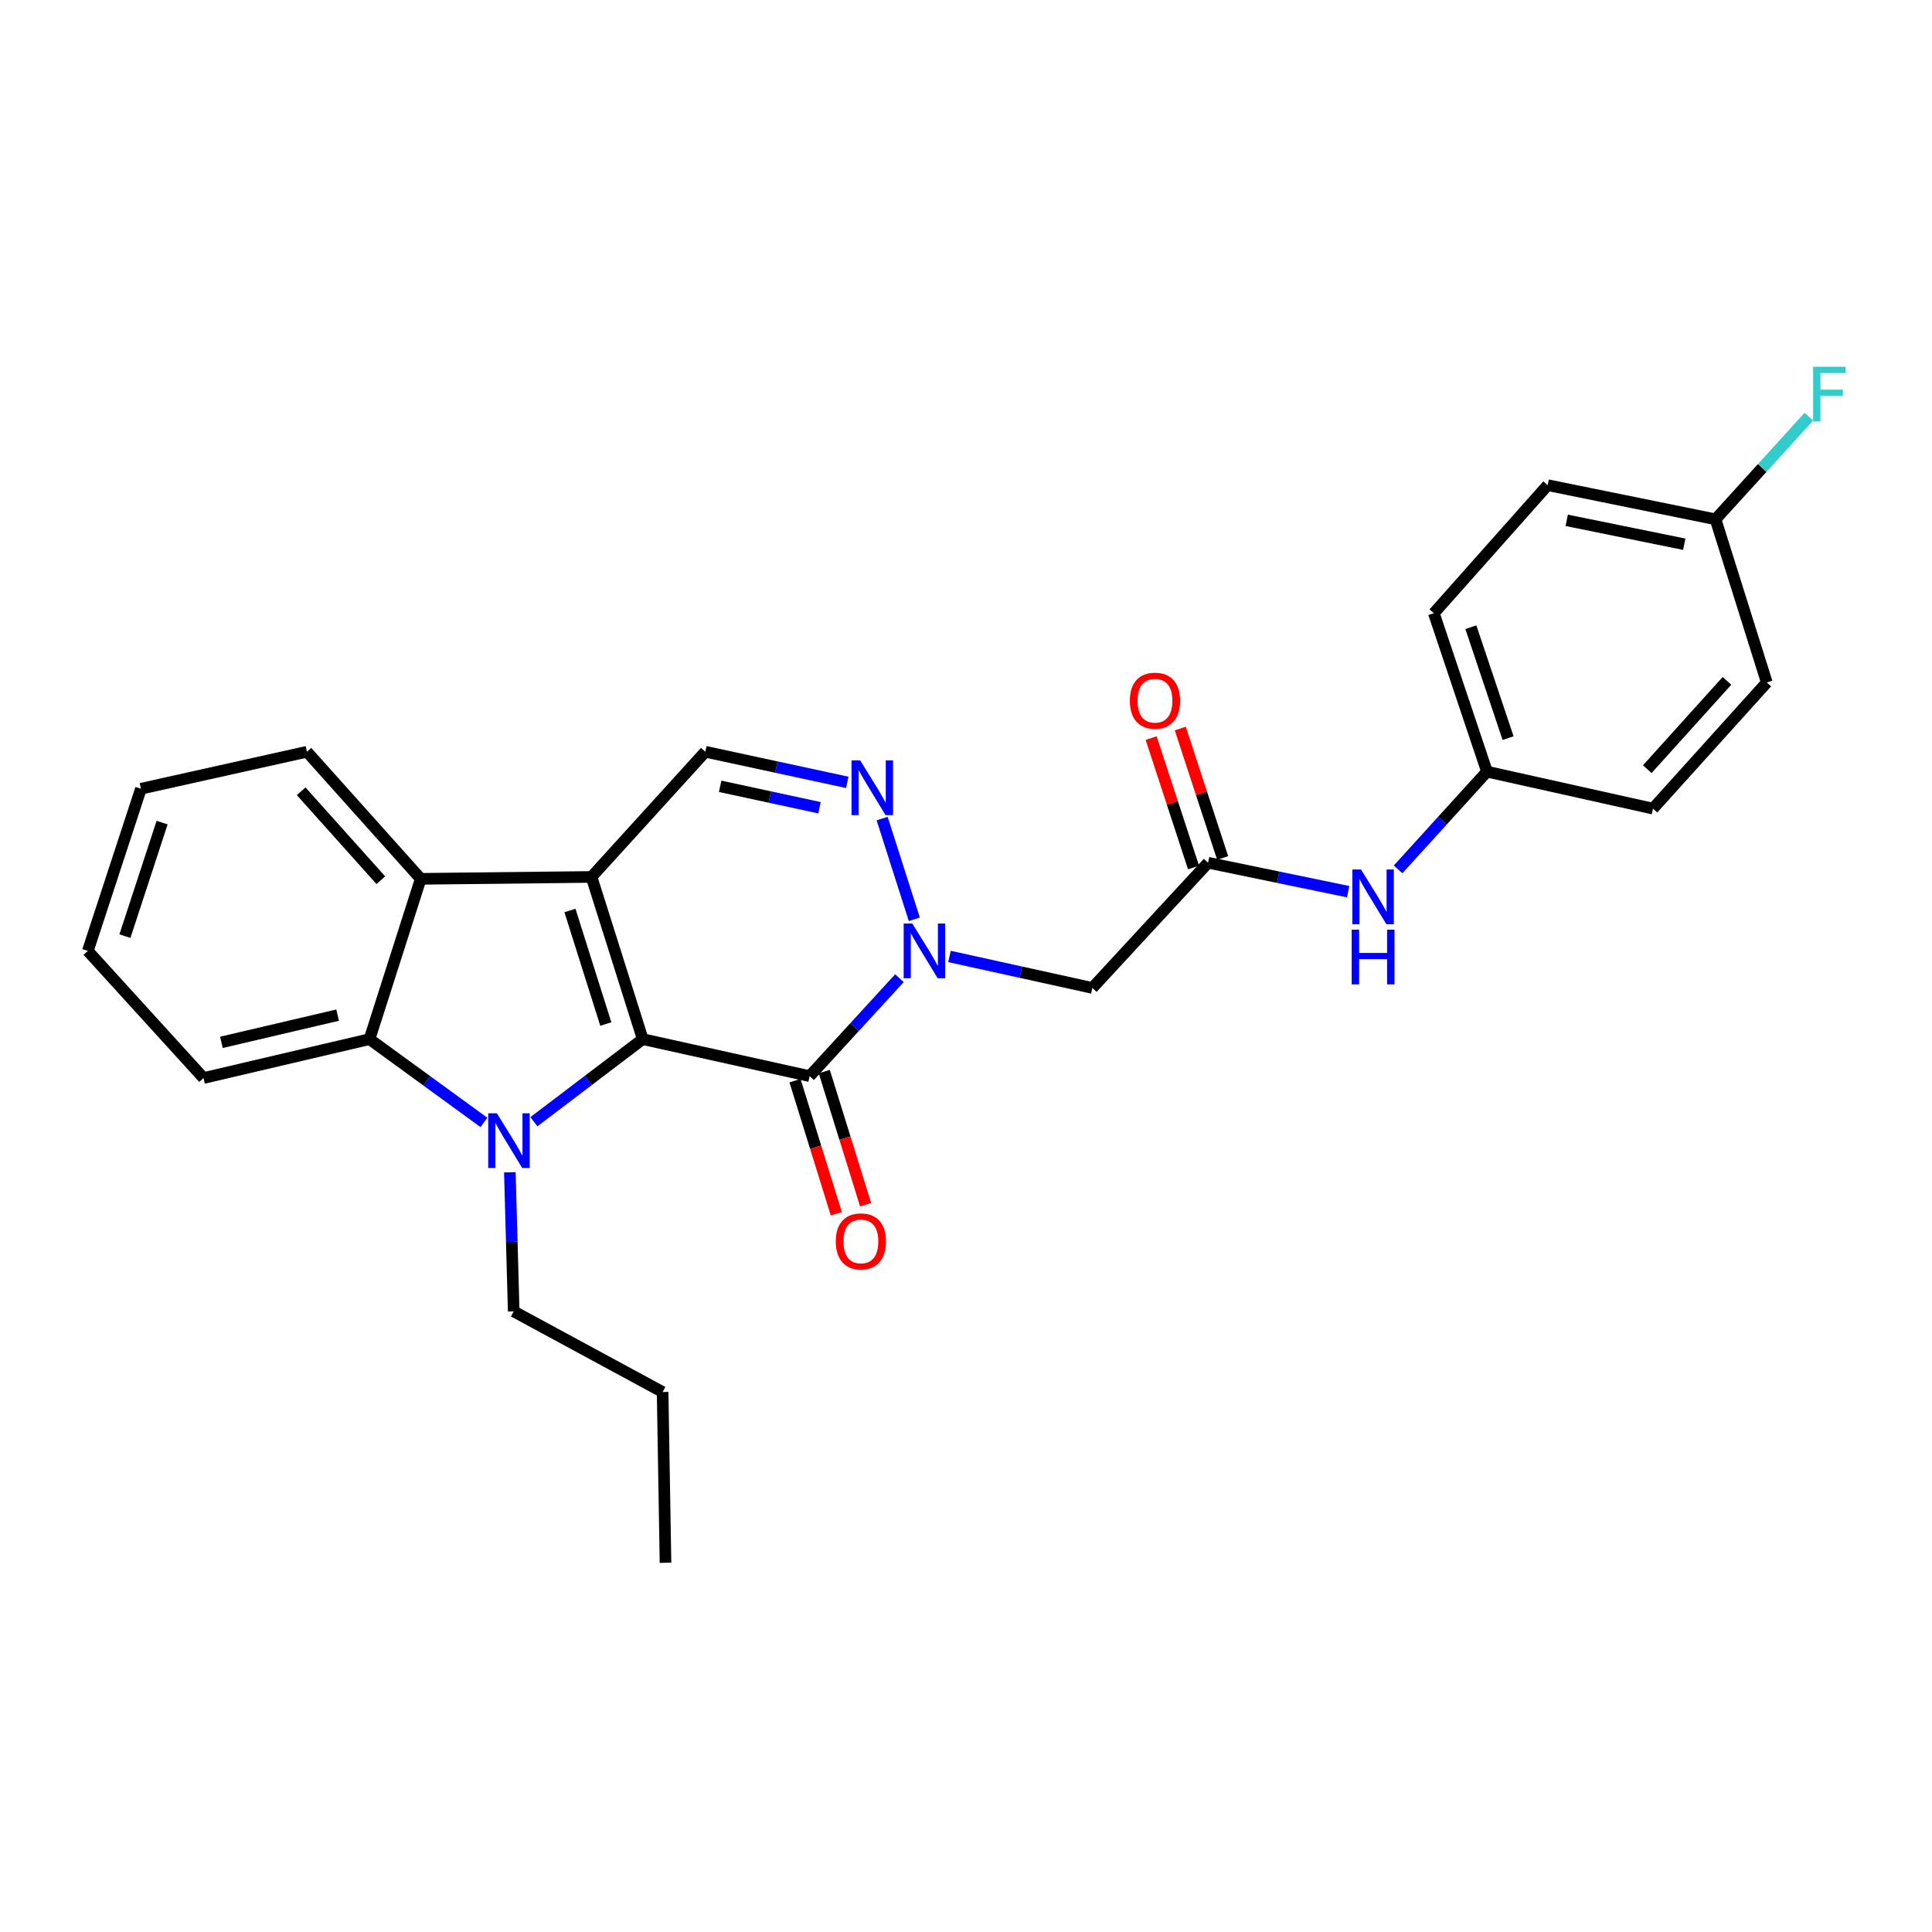 <?xml version='1.0' encoding='iso-8859-1'?>
<svg version='1.1' baseProfile='full'
              xmlns='http://www.w3.org/2000/svg'
                      xmlns:rdkit='http://www.rdkit.org/xml'
                      xmlns:xlink='http://www.w3.org/1999/xlink'
                  xml:space='preserve'
width='1000px' height='1000px' viewBox='0 0 1000 1000'>
<!-- END OF HEADER -->
<rect style='opacity:1.0;fill:#FFFFFF;stroke:none' width='1000' height='1000' x='0' y='0'> </rect>
<path class='bond-0' d='M 332.674,537.856 L 306.165,453.902' style='fill:none;fill-rule:evenodd;stroke:#000000;stroke-width:6px;stroke-linecap:butt;stroke-linejoin:miter;stroke-opacity:1' />
<path class='bond-0' d='M 313.566,530.041 L 295.01,471.273' style='fill:none;fill-rule:evenodd;stroke:#000000;stroke-width:6px;stroke-linecap:butt;stroke-linejoin:miter;stroke-opacity:1' />
<path class='bond-1' d='M 332.674,537.856 L 304.516,559.227' style='fill:none;fill-rule:evenodd;stroke:#000000;stroke-width:6px;stroke-linecap:butt;stroke-linejoin:miter;stroke-opacity:1' />
<path class='bond-1' d='M 304.516,559.227 L 276.357,580.598' style='fill:none;fill-rule:evenodd;stroke:#0000FF;stroke-width:6px;stroke-linecap:butt;stroke-linejoin:miter;stroke-opacity:1' />
<path class='bond-2' d='M 332.674,537.856 L 419.07,557.004' style='fill:none;fill-rule:evenodd;stroke:#000000;stroke-width:6px;stroke-linecap:butt;stroke-linejoin:miter;stroke-opacity:1' />
<path class='bond-5' d='M 306.165,453.902 L 217.769,454.881' style='fill:none;fill-rule:evenodd;stroke:#000000;stroke-width:6px;stroke-linecap:butt;stroke-linejoin:miter;stroke-opacity:1' />
<path class='bond-7' d='M 306.165,453.902 L 365.073,389.106' style='fill:none;fill-rule:evenodd;stroke:#000000;stroke-width:6px;stroke-linecap:butt;stroke-linejoin:miter;stroke-opacity:1' />
<path class='bond-6' d='M 250.472,580.956 L 220.866,559.406' style='fill:none;fill-rule:evenodd;stroke:#0000FF;stroke-width:6px;stroke-linecap:butt;stroke-linejoin:miter;stroke-opacity:1' />
<path class='bond-6' d='M 220.866,559.406 L 191.26,537.856' style='fill:none;fill-rule:evenodd;stroke:#000000;stroke-width:6px;stroke-linecap:butt;stroke-linejoin:miter;stroke-opacity:1' />
<path class='bond-13' d='M 263.898,606.768 L 264.896,642.772' style='fill:none;fill-rule:evenodd;stroke:#0000FF;stroke-width:6px;stroke-linecap:butt;stroke-linejoin:miter;stroke-opacity:1' />
<path class='bond-13' d='M 264.896,642.772 L 265.895,678.777' style='fill:none;fill-rule:evenodd;stroke:#000000;stroke-width:6px;stroke-linecap:butt;stroke-linejoin:miter;stroke-opacity:1' />
<path class='bond-3' d='M 419.07,557.004 L 442.306,531.657' style='fill:none;fill-rule:evenodd;stroke:#000000;stroke-width:6px;stroke-linecap:butt;stroke-linejoin:miter;stroke-opacity:1' />
<path class='bond-3' d='M 442.306,531.657 L 465.542,506.311' style='fill:none;fill-rule:evenodd;stroke:#0000FF;stroke-width:6px;stroke-linecap:butt;stroke-linejoin:miter;stroke-opacity:1' />
<path class='bond-10' d='M 411.492,559.356 L 422.186,593.803' style='fill:none;fill-rule:evenodd;stroke:#000000;stroke-width:6px;stroke-linecap:butt;stroke-linejoin:miter;stroke-opacity:1' />
<path class='bond-10' d='M 422.186,593.803 L 432.879,628.251' style='fill:none;fill-rule:evenodd;stroke:#FF0000;stroke-width:6px;stroke-linecap:butt;stroke-linejoin:miter;stroke-opacity:1' />
<path class='bond-10' d='M 426.647,554.651 L 437.341,589.099' style='fill:none;fill-rule:evenodd;stroke:#000000;stroke-width:6px;stroke-linecap:butt;stroke-linejoin:miter;stroke-opacity:1' />
<path class='bond-10' d='M 437.341,589.099 L 448.034,623.546' style='fill:none;fill-rule:evenodd;stroke:#FF0000;stroke-width:6px;stroke-linecap:butt;stroke-linejoin:miter;stroke-opacity:1' />
<path class='bond-4' d='M 473.247,475.822 L 456.59,423.689' style='fill:none;fill-rule:evenodd;stroke:#0000FF;stroke-width:6px;stroke-linecap:butt;stroke-linejoin:miter;stroke-opacity:1' />
<path class='bond-8' d='M 491.445,495.056 L 528.424,503.205' style='fill:none;fill-rule:evenodd;stroke:#0000FF;stroke-width:6px;stroke-linecap:butt;stroke-linejoin:miter;stroke-opacity:1' />
<path class='bond-8' d='M 528.424,503.205 L 565.404,511.355' style='fill:none;fill-rule:evenodd;stroke:#000000;stroke-width:6px;stroke-linecap:butt;stroke-linejoin:miter;stroke-opacity:1' />
<path class='bond-28' d='M 438.544,404.95 L 401.808,397.028' style='fill:none;fill-rule:evenodd;stroke:#0000FF;stroke-width:6px;stroke-linecap:butt;stroke-linejoin:miter;stroke-opacity:1' />
<path class='bond-28' d='M 401.808,397.028 L 365.073,389.106' style='fill:none;fill-rule:evenodd;stroke:#000000;stroke-width:6px;stroke-linecap:butt;stroke-linejoin:miter;stroke-opacity:1' />
<path class='bond-28' d='M 424.178,418.085 L 398.463,412.54' style='fill:none;fill-rule:evenodd;stroke:#0000FF;stroke-width:6px;stroke-linecap:butt;stroke-linejoin:miter;stroke-opacity:1' />
<path class='bond-28' d='M 398.463,412.54 L 372.748,406.994' style='fill:none;fill-rule:evenodd;stroke:#000000;stroke-width:6px;stroke-linecap:butt;stroke-linejoin:miter;stroke-opacity:1' />
<path class='bond-18' d='M 217.769,454.881 L 158.87,389.106' style='fill:none;fill-rule:evenodd;stroke:#000000;stroke-width:6px;stroke-linecap:butt;stroke-linejoin:miter;stroke-opacity:1' />
<path class='bond-18' d='M 197.112,455.6 L 155.883,409.558' style='fill:none;fill-rule:evenodd;stroke:#000000;stroke-width:6px;stroke-linecap:butt;stroke-linejoin:miter;stroke-opacity:1' />
<path class='bond-27' d='M 217.769,454.881 L 191.26,537.856' style='fill:none;fill-rule:evenodd;stroke:#000000;stroke-width:6px;stroke-linecap:butt;stroke-linejoin:miter;stroke-opacity:1' />
<path class='bond-17' d='M 191.26,537.856 L 105.341,557.991' style='fill:none;fill-rule:evenodd;stroke:#000000;stroke-width:6px;stroke-linecap:butt;stroke-linejoin:miter;stroke-opacity:1' />
<path class='bond-17' d='M 174.751,525.426 L 114.608,539.521' style='fill:none;fill-rule:evenodd;stroke:#000000;stroke-width:6px;stroke-linecap:butt;stroke-linejoin:miter;stroke-opacity:1' />
<path class='bond-9' d='M 565.404,511.355 L 625.307,446.55' style='fill:none;fill-rule:evenodd;stroke:#000000;stroke-width:6px;stroke-linecap:butt;stroke-linejoin:miter;stroke-opacity:1' />
<path class='bond-11' d='M 625.307,446.55 L 661.551,454.043' style='fill:none;fill-rule:evenodd;stroke:#000000;stroke-width:6px;stroke-linecap:butt;stroke-linejoin:miter;stroke-opacity:1' />
<path class='bond-11' d='M 661.551,454.043 L 697.795,461.537' style='fill:none;fill-rule:evenodd;stroke:#0000FF;stroke-width:6px;stroke-linecap:butt;stroke-linejoin:miter;stroke-opacity:1' />
<path class='bond-12' d='M 632.848,444.08 L 621.878,410.588' style='fill:none;fill-rule:evenodd;stroke:#000000;stroke-width:6px;stroke-linecap:butt;stroke-linejoin:miter;stroke-opacity:1' />
<path class='bond-12' d='M 621.878,410.588 L 610.908,377.096' style='fill:none;fill-rule:evenodd;stroke:#FF0000;stroke-width:6px;stroke-linecap:butt;stroke-linejoin:miter;stroke-opacity:1' />
<path class='bond-12' d='M 617.767,449.02 L 606.798,415.527' style='fill:none;fill-rule:evenodd;stroke:#000000;stroke-width:6px;stroke-linecap:butt;stroke-linejoin:miter;stroke-opacity:1' />
<path class='bond-12' d='M 606.798,415.527 L 595.828,382.035' style='fill:none;fill-rule:evenodd;stroke:#FF0000;stroke-width:6px;stroke-linecap:butt;stroke-linejoin:miter;stroke-opacity:1' />
<path class='bond-14' d='M 723.645,449.992 L 746.652,424.697' style='fill:none;fill-rule:evenodd;stroke:#0000FF;stroke-width:6px;stroke-linecap:butt;stroke-linejoin:miter;stroke-opacity:1' />
<path class='bond-14' d='M 746.652,424.697 L 769.658,399.403' style='fill:none;fill-rule:evenodd;stroke:#000000;stroke-width:6px;stroke-linecap:butt;stroke-linejoin:miter;stroke-opacity:1' />
<path class='bond-23' d='M 265.895,678.777 L 342.971,720.511' style='fill:none;fill-rule:evenodd;stroke:#000000;stroke-width:6px;stroke-linecap:butt;stroke-linejoin:miter;stroke-opacity:1' />
<path class='bond-19' d='M 769.658,399.403 L 855.577,418.542' style='fill:none;fill-rule:evenodd;stroke:#000000;stroke-width:6px;stroke-linecap:butt;stroke-linejoin:miter;stroke-opacity:1' />
<path class='bond-20' d='M 769.658,399.403 L 742.152,317.398' style='fill:none;fill-rule:evenodd;stroke:#000000;stroke-width:6px;stroke-linecap:butt;stroke-linejoin:miter;stroke-opacity:1' />
<path class='bond-20' d='M 780.577,382.056 L 761.323,324.652' style='fill:none;fill-rule:evenodd;stroke:#000000;stroke-width:6px;stroke-linecap:butt;stroke-linejoin:miter;stroke-opacity:1' />
<path class='bond-15' d='M 887.958,268.796 L 801.069,251.12' style='fill:none;fill-rule:evenodd;stroke:#000000;stroke-width:6px;stroke-linecap:butt;stroke-linejoin:miter;stroke-opacity:1' />
<path class='bond-15' d='M 871.761,281.695 L 810.939,269.322' style='fill:none;fill-rule:evenodd;stroke:#000000;stroke-width:6px;stroke-linecap:butt;stroke-linejoin:miter;stroke-opacity:1' />
<path class='bond-16' d='M 887.958,268.796 L 912.12,242.227' style='fill:none;fill-rule:evenodd;stroke:#000000;stroke-width:6px;stroke-linecap:butt;stroke-linejoin:miter;stroke-opacity:1' />
<path class='bond-16' d='M 912.12,242.227 L 936.282,215.658' style='fill:none;fill-rule:evenodd;stroke:#33CCCC;stroke-width:6px;stroke-linecap:butt;stroke-linejoin:miter;stroke-opacity:1' />
<path class='bond-30' d='M 887.958,268.796 L 914.493,353.252' style='fill:none;fill-rule:evenodd;stroke:#000000;stroke-width:6px;stroke-linecap:butt;stroke-linejoin:miter;stroke-opacity:1' />
<path class='bond-24' d='M 105.341,557.991 L 45.455,492.198' style='fill:none;fill-rule:evenodd;stroke:#000000;stroke-width:6px;stroke-linecap:butt;stroke-linejoin:miter;stroke-opacity:1' />
<path class='bond-25' d='M 158.87,389.106 L 72.951,408.254' style='fill:none;fill-rule:evenodd;stroke:#000000;stroke-width:6px;stroke-linecap:butt;stroke-linejoin:miter;stroke-opacity:1' />
<path class='bond-21' d='M 855.577,418.542 L 914.493,353.252' style='fill:none;fill-rule:evenodd;stroke:#000000;stroke-width:6px;stroke-linecap:butt;stroke-linejoin:miter;stroke-opacity:1' />
<path class='bond-21' d='M 852.633,398.118 L 893.875,352.415' style='fill:none;fill-rule:evenodd;stroke:#000000;stroke-width:6px;stroke-linecap:butt;stroke-linejoin:miter;stroke-opacity:1' />
<path class='bond-22' d='M 742.152,317.398 L 801.069,251.12' style='fill:none;fill-rule:evenodd;stroke:#000000;stroke-width:6px;stroke-linecap:butt;stroke-linejoin:miter;stroke-opacity:1' />
<path class='bond-26' d='M 342.971,720.511 L 344.461,808.881' style='fill:none;fill-rule:evenodd;stroke:#000000;stroke-width:6px;stroke-linecap:butt;stroke-linejoin:miter;stroke-opacity:1' />
<path class='bond-29' d='M 45.455,492.198 L 72.951,408.254' style='fill:none;fill-rule:evenodd;stroke:#000000;stroke-width:6px;stroke-linecap:butt;stroke-linejoin:miter;stroke-opacity:1' />
<path class='bond-29' d='M 64.659,484.546 L 83.907,425.785' style='fill:none;fill-rule:evenodd;stroke:#000000;stroke-width:6px;stroke-linecap:butt;stroke-linejoin:miter;stroke-opacity:1' />
<path  class='atom-2' d='M 257.184 576.238
L 266.464 591.238
Q 267.384 592.718, 268.864 595.398
Q 270.344 598.078, 270.424 598.238
L 270.424 576.238
L 274.184 576.238
L 274.184 604.558
L 270.304 604.558
L 260.344 588.158
Q 259.184 586.238, 257.944 584.038
Q 256.744 581.838, 256.384 581.158
L 256.384 604.558
L 252.704 604.558
L 252.704 576.238
L 257.184 576.238
' fill='#0000FF'/>
<path  class='atom-4' d='M 472.22 478.038
L 481.5 493.038
Q 482.42 494.518, 483.9 497.198
Q 485.38 499.878, 485.46 500.038
L 485.46 478.038
L 489.22 478.038
L 489.22 506.358
L 485.34 506.358
L 475.38 489.958
Q 474.22 488.038, 472.98 485.838
Q 471.78 483.638, 471.42 482.958
L 471.42 506.358
L 467.74 506.358
L 467.74 478.038
L 472.22 478.038
' fill='#0000FF'/>
<path  class='atom-5' d='M 445.234 393.583
L 454.514 408.583
Q 455.434 410.063, 456.914 412.743
Q 458.394 415.423, 458.474 415.583
L 458.474 393.583
L 462.234 393.583
L 462.234 421.903
L 458.354 421.903
L 448.394 405.503
Q 447.234 403.583, 445.994 401.383
Q 444.794 399.183, 444.434 398.503
L 444.434 421.903
L 440.754 421.903
L 440.754 393.583
L 445.234 393.583
' fill='#0000FF'/>
<path  class='atom-11' d='M 432.597 642.535
Q 432.597 635.735, 435.957 631.935
Q 439.317 628.135, 445.597 628.135
Q 451.877 628.135, 455.237 631.935
Q 458.597 635.735, 458.597 642.535
Q 458.597 649.415, 455.197 653.335
Q 451.797 657.215, 445.597 657.215
Q 439.357 657.215, 435.957 653.335
Q 432.597 649.455, 432.597 642.535
M 445.597 654.015
Q 449.917 654.015, 452.237 651.135
Q 454.597 648.215, 454.597 642.535
Q 454.597 636.975, 452.237 634.175
Q 449.917 631.335, 445.597 631.335
Q 441.277 631.335, 438.917 634.135
Q 436.597 636.935, 436.597 642.535
Q 436.597 648.255, 438.917 651.135
Q 441.277 654.015, 445.597 654.015
' fill='#FF0000'/>
<path  class='atom-12' d='M 704.455 450.048
L 713.735 465.048
Q 714.655 466.528, 716.135 469.208
Q 717.615 471.888, 717.695 472.048
L 717.695 450.048
L 721.455 450.048
L 721.455 478.368
L 717.575 478.368
L 707.615 461.968
Q 706.455 460.048, 705.215 457.848
Q 704.015 455.648, 703.655 454.968
L 703.655 478.368
L 699.975 478.368
L 699.975 450.048
L 704.455 450.048
' fill='#0000FF'/>
<path  class='atom-12' d='M 699.635 481.2
L 703.475 481.2
L 703.475 493.24
L 717.955 493.24
L 717.955 481.2
L 721.795 481.2
L 721.795 509.52
L 717.955 509.52
L 717.955 496.44
L 703.475 496.44
L 703.475 509.52
L 699.635 509.52
L 699.635 481.2
' fill='#0000FF'/>
<path  class='atom-13' d='M 584.811 362.677
Q 584.811 355.877, 588.171 352.077
Q 591.531 348.277, 597.811 348.277
Q 604.091 348.277, 607.451 352.077
Q 610.811 355.877, 610.811 362.677
Q 610.811 369.557, 607.411 373.477
Q 604.011 377.357, 597.811 377.357
Q 591.571 377.357, 588.171 373.477
Q 584.811 369.597, 584.811 362.677
M 597.811 374.157
Q 602.131 374.157, 604.451 371.277
Q 606.811 368.357, 606.811 362.677
Q 606.811 357.117, 604.451 354.317
Q 602.131 351.477, 597.811 351.477
Q 593.491 351.477, 591.131 354.277
Q 588.811 357.077, 588.811 362.677
Q 588.811 368.397, 591.131 371.277
Q 593.491 374.157, 597.811 374.157
' fill='#FF0000'/>
<path  class='atom-17' d='M 938.471 189.831
L 955.311 189.831
L 955.311 193.071
L 942.271 193.071
L 942.271 201.671
L 953.871 201.671
L 953.871 204.951
L 942.271 204.951
L 942.271 218.151
L 938.471 218.151
L 938.471 189.831
' fill='#33CCCC'/>
</svg>
